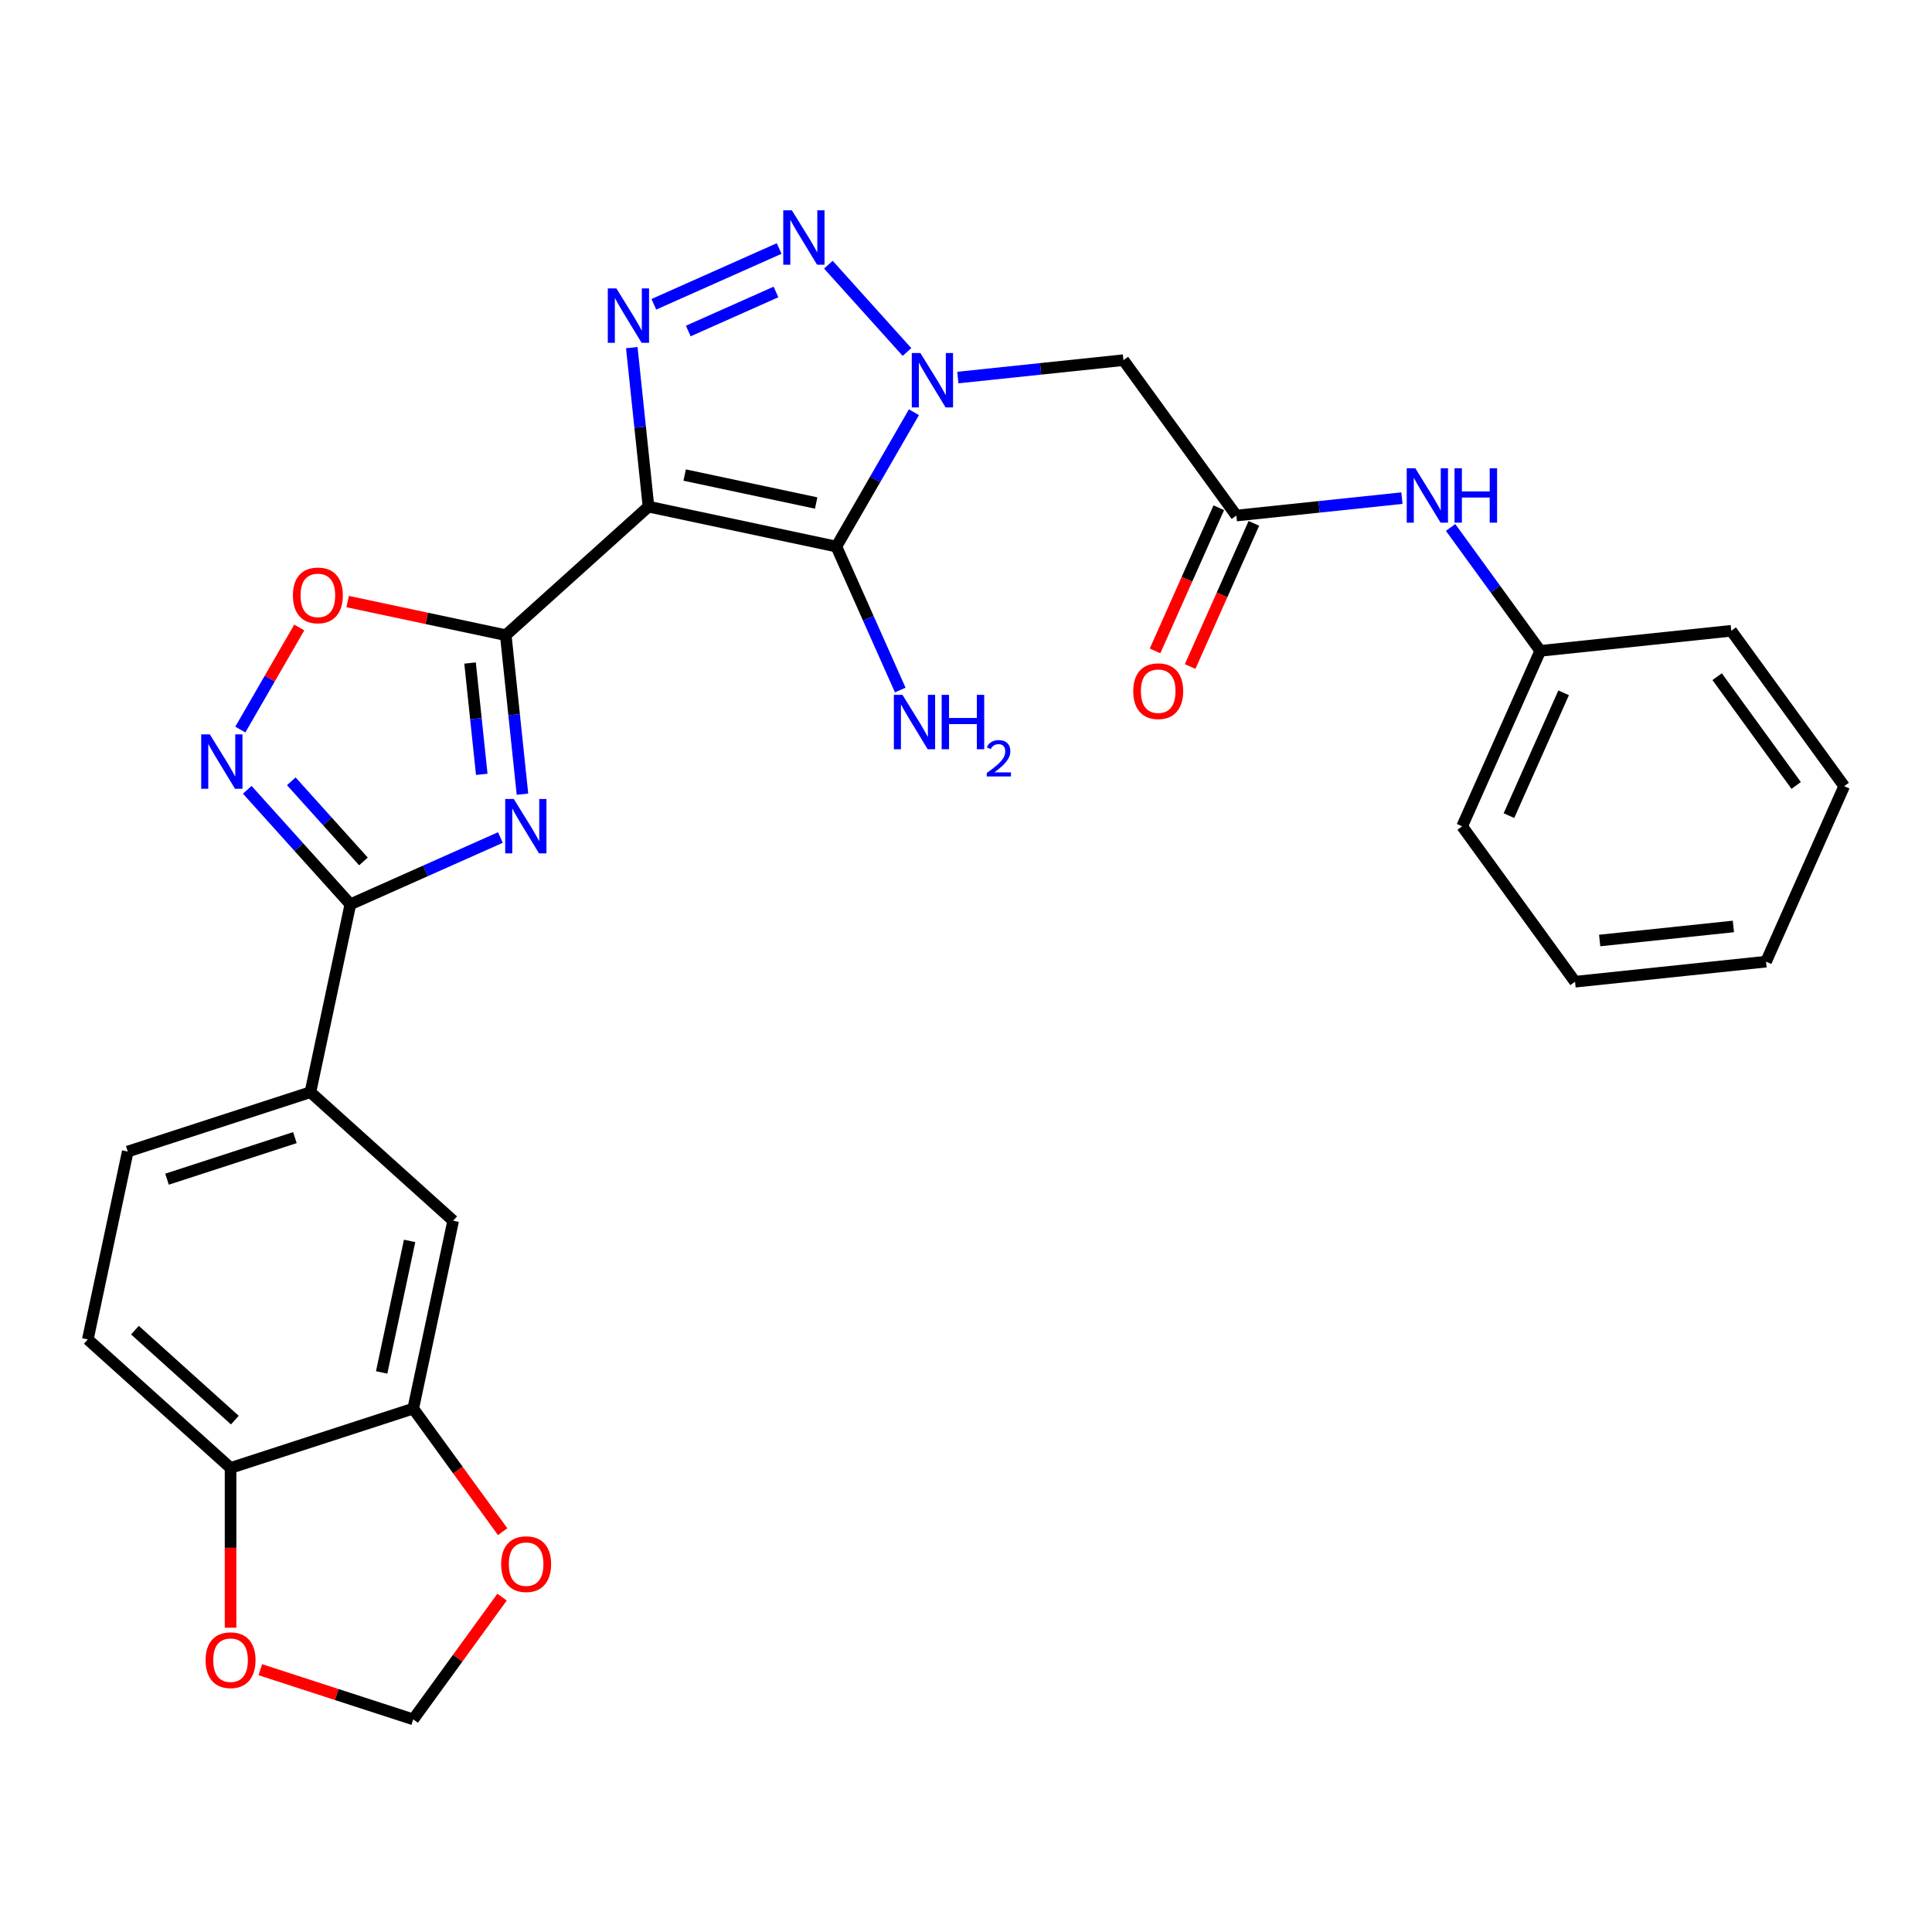 <?xml version='1.0' encoding='iso-8859-1'?>
<svg version='1.1' baseProfile='full'
              xmlns='http://www.w3.org/2000/svg'
                      xmlns:rdkit='http://www.rdkit.org/xml'
                      xmlns:xlink='http://www.w3.org/1999/xlink'
                  xml:space='preserve'
width='1000px' height='1000px' viewBox='0 0 1000 1000'>
<!-- END OF HEADER -->
<rect style='opacity:1.0;fill:#FFFFFF;stroke:none' width='1000' height='1000' x='0' y='0'> </rect>
<path class='bond-1' d='M 335.66,262.236 L 432.906,282.906' style='fill:none;fill-rule:evenodd;stroke:#000000;stroke-width:6px;stroke-linecap:butt;stroke-linejoin:miter;stroke-opacity:1' />
<path class='bond-1' d='M 354.381,245.887 L 422.453,260.356' style='fill:none;fill-rule:evenodd;stroke:#000000;stroke-width:6px;stroke-linecap:butt;stroke-linejoin:miter;stroke-opacity:1' />
<path class='bond-2' d='M 335.66,262.236 L 261.778,328.76' style='fill:none;fill-rule:evenodd;stroke:#000000;stroke-width:6px;stroke-linecap:butt;stroke-linejoin:miter;stroke-opacity:1' />
<path class='bond-4' d='M 335.66,262.236 L 331.335,221.081' style='fill:none;fill-rule:evenodd;stroke:#000000;stroke-width:6px;stroke-linecap:butt;stroke-linejoin:miter;stroke-opacity:1' />
<path class='bond-4' d='M 331.335,221.081 L 327.009,179.925' style='fill:none;fill-rule:evenodd;stroke:#0000FF;stroke-width:6px;stroke-linecap:butt;stroke-linejoin:miter;stroke-opacity:1' />
<path class='bond-0' d='M 473.052,213.371 L 452.979,248.138' style='fill:none;fill-rule:evenodd;stroke:#0000FF;stroke-width:6px;stroke-linecap:butt;stroke-linejoin:miter;stroke-opacity:1' />
<path class='bond-0' d='M 452.979,248.138 L 432.906,282.906' style='fill:none;fill-rule:evenodd;stroke:#000000;stroke-width:6px;stroke-linecap:butt;stroke-linejoin:miter;stroke-opacity:1' />
<path class='bond-9' d='M 495.778,195.424 L 538.633,190.92' style='fill:none;fill-rule:evenodd;stroke:#0000FF;stroke-width:6px;stroke-linecap:butt;stroke-linejoin:miter;stroke-opacity:1' />
<path class='bond-9' d='M 538.633,190.92 L 581.489,186.415' style='fill:none;fill-rule:evenodd;stroke:#000000;stroke-width:6px;stroke-linecap:butt;stroke-linejoin:miter;stroke-opacity:1' />
<path class='bond-29' d='M 469.452,182.189 L 428.763,136.998' style='fill:none;fill-rule:evenodd;stroke:#0000FF;stroke-width:6px;stroke-linecap:butt;stroke-linejoin:miter;stroke-opacity:1' />
<path class='bond-18' d='M 432.906,282.906 L 449.437,320.036' style='fill:none;fill-rule:evenodd;stroke:#000000;stroke-width:6px;stroke-linecap:butt;stroke-linejoin:miter;stroke-opacity:1' />
<path class='bond-18' d='M 449.437,320.036 L 465.969,357.166' style='fill:none;fill-rule:evenodd;stroke:#0000FF;stroke-width:6px;stroke-linecap:butt;stroke-linejoin:miter;stroke-opacity:1' />
<path class='bond-3' d='M 261.778,328.76 L 266.104,369.915' style='fill:none;fill-rule:evenodd;stroke:#000000;stroke-width:6px;stroke-linecap:butt;stroke-linejoin:miter;stroke-opacity:1' />
<path class='bond-3' d='M 266.104,369.915 L 270.429,411.07' style='fill:none;fill-rule:evenodd;stroke:#0000FF;stroke-width:6px;stroke-linecap:butt;stroke-linejoin:miter;stroke-opacity:1' />
<path class='bond-3' d='M 243.301,343.185 L 246.329,371.993' style='fill:none;fill-rule:evenodd;stroke:#000000;stroke-width:6px;stroke-linecap:butt;stroke-linejoin:miter;stroke-opacity:1' />
<path class='bond-3' d='M 246.329,371.993 L 249.357,400.802' style='fill:none;fill-rule:evenodd;stroke:#0000FF;stroke-width:6px;stroke-linecap:butt;stroke-linejoin:miter;stroke-opacity:1' />
<path class='bond-8' d='M 261.778,328.76 L 220.86,320.062' style='fill:none;fill-rule:evenodd;stroke:#000000;stroke-width:6px;stroke-linecap:butt;stroke-linejoin:miter;stroke-opacity:1' />
<path class='bond-8' d='M 220.86,320.062 L 179.942,311.365' style='fill:none;fill-rule:evenodd;stroke:#FF0000;stroke-width:6px;stroke-linecap:butt;stroke-linejoin:miter;stroke-opacity:1' />
<path class='bond-6' d='M 259.007,433.494 L 220.177,450.782' style='fill:none;fill-rule:evenodd;stroke:#0000FF;stroke-width:6px;stroke-linecap:butt;stroke-linejoin:miter;stroke-opacity:1' />
<path class='bond-6' d='M 220.177,450.782 L 181.347,468.07' style='fill:none;fill-rule:evenodd;stroke:#000000;stroke-width:6px;stroke-linecap:butt;stroke-linejoin:miter;stroke-opacity:1' />
<path class='bond-5' d='M 338.431,157.502 L 403.289,128.626' style='fill:none;fill-rule:evenodd;stroke:#0000FF;stroke-width:6px;stroke-linecap:butt;stroke-linejoin:miter;stroke-opacity:1' />
<path class='bond-5' d='M 356.247,171.335 L 401.647,151.122' style='fill:none;fill-rule:evenodd;stroke:#0000FF;stroke-width:6px;stroke-linecap:butt;stroke-linejoin:miter;stroke-opacity:1' />
<path class='bond-11' d='M 181.347,468.07 L 160.677,565.316' style='fill:none;fill-rule:evenodd;stroke:#000000;stroke-width:6px;stroke-linecap:butt;stroke-linejoin:miter;stroke-opacity:1' />
<path class='bond-30' d='M 181.347,468.07 L 154.667,438.439' style='fill:none;fill-rule:evenodd;stroke:#000000;stroke-width:6px;stroke-linecap:butt;stroke-linejoin:miter;stroke-opacity:1' />
<path class='bond-30' d='M 154.667,438.439 L 127.986,408.807' style='fill:none;fill-rule:evenodd;stroke:#0000FF;stroke-width:6px;stroke-linecap:butt;stroke-linejoin:miter;stroke-opacity:1' />
<path class='bond-30' d='M 188.12,445.876 L 169.443,425.134' style='fill:none;fill-rule:evenodd;stroke:#000000;stroke-width:6px;stroke-linecap:butt;stroke-linejoin:miter;stroke-opacity:1' />
<path class='bond-30' d='M 169.443,425.134 L 150.767,404.392' style='fill:none;fill-rule:evenodd;stroke:#0000FF;stroke-width:6px;stroke-linecap:butt;stroke-linejoin:miter;stroke-opacity:1' />
<path class='bond-7' d='M 124.386,377.625 L 139.644,351.198' style='fill:none;fill-rule:evenodd;stroke:#0000FF;stroke-width:6px;stroke-linecap:butt;stroke-linejoin:miter;stroke-opacity:1' />
<path class='bond-7' d='M 139.644,351.198 L 154.902,324.771' style='fill:none;fill-rule:evenodd;stroke:#FF0000;stroke-width:6px;stroke-linecap:butt;stroke-linejoin:miter;stroke-opacity:1' />
<path class='bond-10' d='M 581.489,186.415 L 639.925,266.846' style='fill:none;fill-rule:evenodd;stroke:#000000;stroke-width:6px;stroke-linecap:butt;stroke-linejoin:miter;stroke-opacity:1' />
<path class='bond-15' d='M 639.925,266.846 L 682.781,262.342' style='fill:none;fill-rule:evenodd;stroke:#000000;stroke-width:6px;stroke-linecap:butt;stroke-linejoin:miter;stroke-opacity:1' />
<path class='bond-15' d='M 682.781,262.342 L 725.636,257.838' style='fill:none;fill-rule:evenodd;stroke:#0000FF;stroke-width:6px;stroke-linecap:butt;stroke-linejoin:miter;stroke-opacity:1' />
<path class='bond-20' d='M 630.843,262.803 L 614.347,299.853' style='fill:none;fill-rule:evenodd;stroke:#000000;stroke-width:6px;stroke-linecap:butt;stroke-linejoin:miter;stroke-opacity:1' />
<path class='bond-20' d='M 614.347,299.853 L 597.851,336.904' style='fill:none;fill-rule:evenodd;stroke:#FF0000;stroke-width:6px;stroke-linecap:butt;stroke-linejoin:miter;stroke-opacity:1' />
<path class='bond-20' d='M 649.008,270.89 L 632.512,307.941' style='fill:none;fill-rule:evenodd;stroke:#000000;stroke-width:6px;stroke-linecap:butt;stroke-linejoin:miter;stroke-opacity:1' />
<path class='bond-20' d='M 632.512,307.941 L 616.016,344.991' style='fill:none;fill-rule:evenodd;stroke:#FF0000;stroke-width:6px;stroke-linecap:butt;stroke-linejoin:miter;stroke-opacity:1' />
<path class='bond-13' d='M 160.677,565.316 L 234.559,631.84' style='fill:none;fill-rule:evenodd;stroke:#000000;stroke-width:6px;stroke-linecap:butt;stroke-linejoin:miter;stroke-opacity:1' />
<path class='bond-21' d='M 160.677,565.316 L 66.125,596.038' style='fill:none;fill-rule:evenodd;stroke:#000000;stroke-width:6px;stroke-linecap:butt;stroke-linejoin:miter;stroke-opacity:1' />
<path class='bond-21' d='M 152.639,588.835 L 86.452,610.34' style='fill:none;fill-rule:evenodd;stroke:#000000;stroke-width:6px;stroke-linecap:butt;stroke-linejoin:miter;stroke-opacity:1' />
<path class='bond-12' d='M 213.889,729.085 L 234.559,631.84' style='fill:none;fill-rule:evenodd;stroke:#000000;stroke-width:6px;stroke-linecap:butt;stroke-linejoin:miter;stroke-opacity:1' />
<path class='bond-12' d='M 197.54,710.364 L 212.01,642.293' style='fill:none;fill-rule:evenodd;stroke:#000000;stroke-width:6px;stroke-linecap:butt;stroke-linejoin:miter;stroke-opacity:1' />
<path class='bond-16' d='M 213.889,729.085 L 237.033,760.94' style='fill:none;fill-rule:evenodd;stroke:#000000;stroke-width:6px;stroke-linecap:butt;stroke-linejoin:miter;stroke-opacity:1' />
<path class='bond-16' d='M 237.033,760.94 L 260.176,792.794' style='fill:none;fill-rule:evenodd;stroke:#FF0000;stroke-width:6px;stroke-linecap:butt;stroke-linejoin:miter;stroke-opacity:1' />
<path class='bond-31' d='M 213.889,729.085 L 119.337,759.807' style='fill:none;fill-rule:evenodd;stroke:#000000;stroke-width:6px;stroke-linecap:butt;stroke-linejoin:miter;stroke-opacity:1' />
<path class='bond-14' d='M 119.337,759.807 L 45.455,693.284' style='fill:none;fill-rule:evenodd;stroke:#000000;stroke-width:6px;stroke-linecap:butt;stroke-linejoin:miter;stroke-opacity:1' />
<path class='bond-14' d='M 121.559,735.052 L 69.842,688.486' style='fill:none;fill-rule:evenodd;stroke:#000000;stroke-width:6px;stroke-linecap:butt;stroke-linejoin:miter;stroke-opacity:1' />
<path class='bond-17' d='M 119.337,759.807 L 119.337,801.155' style='fill:none;fill-rule:evenodd;stroke:#000000;stroke-width:6px;stroke-linecap:butt;stroke-linejoin:miter;stroke-opacity:1' />
<path class='bond-17' d='M 119.337,801.155 L 119.337,842.503' style='fill:none;fill-rule:evenodd;stroke:#FF0000;stroke-width:6px;stroke-linecap:butt;stroke-linejoin:miter;stroke-opacity:1' />
<path class='bond-23' d='M 750.833,273.017 L 774.034,304.951' style='fill:none;fill-rule:evenodd;stroke:#0000FF;stroke-width:6px;stroke-linecap:butt;stroke-linejoin:miter;stroke-opacity:1' />
<path class='bond-23' d='M 774.034,304.951 L 797.235,336.885' style='fill:none;fill-rule:evenodd;stroke:#000000;stroke-width:6px;stroke-linecap:butt;stroke-linejoin:miter;stroke-opacity:1' />
<path class='bond-19' d='M 259.858,826.676 L 236.874,858.312' style='fill:none;fill-rule:evenodd;stroke:#FF0000;stroke-width:6px;stroke-linecap:butt;stroke-linejoin:miter;stroke-opacity:1' />
<path class='bond-19' d='M 236.874,858.312 L 213.889,889.947' style='fill:none;fill-rule:evenodd;stroke:#000000;stroke-width:6px;stroke-linecap:butt;stroke-linejoin:miter;stroke-opacity:1' />
<path class='bond-32' d='M 134.746,864.232 L 174.318,877.09' style='fill:none;fill-rule:evenodd;stroke:#FF0000;stroke-width:6px;stroke-linecap:butt;stroke-linejoin:miter;stroke-opacity:1' />
<path class='bond-32' d='M 174.318,877.09 L 213.889,889.947' style='fill:none;fill-rule:evenodd;stroke:#000000;stroke-width:6px;stroke-linecap:butt;stroke-linejoin:miter;stroke-opacity:1' />
<path class='bond-22' d='M 66.125,596.038 L 45.455,693.284' style='fill:none;fill-rule:evenodd;stroke:#000000;stroke-width:6px;stroke-linecap:butt;stroke-linejoin:miter;stroke-opacity:1' />
<path class='bond-24' d='M 797.235,336.885 L 756.798,427.708' style='fill:none;fill-rule:evenodd;stroke:#000000;stroke-width:6px;stroke-linecap:butt;stroke-linejoin:miter;stroke-opacity:1' />
<path class='bond-24' d='M 809.334,358.596 L 781.028,422.172' style='fill:none;fill-rule:evenodd;stroke:#000000;stroke-width:6px;stroke-linecap:butt;stroke-linejoin:miter;stroke-opacity:1' />
<path class='bond-25' d='M 797.235,336.885 L 896.109,326.493' style='fill:none;fill-rule:evenodd;stroke:#000000;stroke-width:6px;stroke-linecap:butt;stroke-linejoin:miter;stroke-opacity:1' />
<path class='bond-26' d='M 756.798,427.708 L 815.235,508.139' style='fill:none;fill-rule:evenodd;stroke:#000000;stroke-width:6px;stroke-linecap:butt;stroke-linejoin:miter;stroke-opacity:1' />
<path class='bond-27' d='M 896.109,326.493 L 954.545,406.924' style='fill:none;fill-rule:evenodd;stroke:#000000;stroke-width:6px;stroke-linecap:butt;stroke-linejoin:miter;stroke-opacity:1' />
<path class='bond-27' d='M 888.788,350.245 L 929.694,406.547' style='fill:none;fill-rule:evenodd;stroke:#000000;stroke-width:6px;stroke-linecap:butt;stroke-linejoin:miter;stroke-opacity:1' />
<path class='bond-33' d='M 815.235,508.139 L 914.108,497.747' style='fill:none;fill-rule:evenodd;stroke:#000000;stroke-width:6px;stroke-linecap:butt;stroke-linejoin:miter;stroke-opacity:1' />
<path class='bond-33' d='M 827.988,486.806 L 897.199,479.532' style='fill:none;fill-rule:evenodd;stroke:#000000;stroke-width:6px;stroke-linecap:butt;stroke-linejoin:miter;stroke-opacity:1' />
<path class='bond-28' d='M 954.545,406.924 L 914.108,497.747' style='fill:none;fill-rule:evenodd;stroke:#000000;stroke-width:6px;stroke-linecap:butt;stroke-linejoin:miter;stroke-opacity:1' />
<path  class='atom-1' d='M 476.392 182.73
L 485.618 197.643
Q 486.532 199.114, 488.004 201.778
Q 489.475 204.443, 489.555 204.602
L 489.555 182.73
L 493.293 182.73
L 493.293 210.885
L 489.435 210.885
L 479.533 194.581
Q 478.38 192.672, 477.147 190.484
Q 475.954 188.297, 475.596 187.621
L 475.596 210.885
L 471.938 210.885
L 471.938 182.73
L 476.392 182.73
' fill='#0000FF'/>
<path  class='atom-4' d='M 265.947 413.556
L 275.173 428.468
Q 276.087 429.94, 277.559 432.604
Q 279.03 435.269, 279.11 435.428
L 279.11 413.556
L 282.848 413.556
L 282.848 441.711
L 278.99 441.711
L 269.088 425.406
Q 267.935 423.497, 266.702 421.31
Q 265.509 419.123, 265.151 418.447
L 265.151 441.711
L 261.493 441.711
L 261.493 413.556
L 265.947 413.556
' fill='#0000FF'/>
<path  class='atom-5' d='M 319.045 149.285
L 328.271 164.197
Q 329.185 165.669, 330.657 168.333
Q 332.128 170.998, 332.208 171.157
L 332.208 149.285
L 335.946 149.285
L 335.946 177.44
L 332.088 177.44
L 322.186 161.135
Q 321.033 159.227, 319.8 157.039
Q 318.607 154.852, 318.249 154.176
L 318.249 177.44
L 314.591 177.44
L 314.591 149.285
L 319.045 149.285
' fill='#0000FF'/>
<path  class='atom-6' d='M 409.868 108.848
L 419.094 123.76
Q 420.008 125.232, 421.48 127.896
Q 422.951 130.561, 423.031 130.72
L 423.031 108.848
L 426.769 108.848
L 426.769 137.003
L 422.911 137.003
L 413.009 120.698
Q 411.856 118.79, 410.623 116.602
Q 409.43 114.415, 409.072 113.739
L 409.072 137.003
L 405.414 137.003
L 405.414 108.848
L 409.868 108.848
' fill='#0000FF'/>
<path  class='atom-8' d='M 108.6 380.111
L 117.826 395.023
Q 118.741 396.495, 120.212 399.159
Q 121.683 401.823, 121.763 401.983
L 121.763 380.111
L 125.501 380.111
L 125.501 408.266
L 121.644 408.266
L 111.742 391.961
Q 110.588 390.052, 109.356 387.865
Q 108.162 385.678, 107.805 385.002
L 107.805 408.266
L 104.146 408.266
L 104.146 380.111
L 108.6 380.111
' fill='#0000FF'/>
<path  class='atom-9' d='M 151.608 308.169
Q 151.608 301.409, 154.949 297.631
Q 158.289 293.853, 164.533 293.853
Q 170.776 293.853, 174.117 297.631
Q 177.457 301.409, 177.457 308.169
Q 177.457 315.009, 174.077 318.906
Q 170.697 322.764, 164.533 322.764
Q 158.329 322.764, 154.949 318.906
Q 151.608 315.049, 151.608 308.169
M 164.533 319.582
Q 168.827 319.582, 171.134 316.719
Q 173.48 313.816, 173.48 308.169
Q 173.48 302.641, 171.134 299.858
Q 168.827 297.034, 164.533 297.034
Q 160.238 297.034, 157.891 299.818
Q 155.585 302.602, 155.585 308.169
Q 155.585 313.856, 157.891 316.719
Q 160.238 319.582, 164.533 319.582
' fill='#FF0000'/>
<path  class='atom-16' d='M 732.575 242.377
L 741.801 257.29
Q 742.716 258.761, 744.187 261.425
Q 745.659 264.09, 745.738 264.249
L 745.738 242.377
L 749.476 242.377
L 749.476 270.532
L 745.619 270.532
L 735.717 254.227
Q 734.564 252.319, 733.331 250.131
Q 732.138 247.944, 731.78 247.268
L 731.78 270.532
L 728.121 270.532
L 728.121 242.377
L 732.575 242.377
' fill='#0000FF'/>
<path  class='atom-16' d='M 752.857 242.377
L 756.674 242.377
L 756.674 254.347
L 771.07 254.347
L 771.07 242.377
L 774.888 242.377
L 774.888 270.532
L 771.07 270.532
L 771.07 257.528
L 756.674 257.528
L 756.674 270.532
L 752.857 270.532
L 752.857 242.377
' fill='#0000FF'/>
<path  class='atom-17' d='M 259.401 809.596
Q 259.401 802.835, 262.742 799.058
Q 266.082 795.28, 272.326 795.28
Q 278.569 795.28, 281.909 799.058
Q 285.25 802.835, 285.25 809.596
Q 285.25 816.436, 281.87 820.333
Q 278.489 824.19, 272.326 824.19
Q 266.122 824.19, 262.742 820.333
Q 259.401 816.476, 259.401 809.596
M 272.326 821.009
Q 276.62 821.009, 278.927 818.146
Q 281.273 815.243, 281.273 809.596
Q 281.273 804.068, 278.927 801.285
Q 276.62 798.461, 272.326 798.461
Q 268.031 798.461, 265.684 801.245
Q 263.378 804.028, 263.378 809.596
Q 263.378 815.283, 265.684 818.146
Q 268.031 821.009, 272.326 821.009
' fill='#FF0000'/>
<path  class='atom-18' d='M 106.412 859.305
Q 106.412 852.545, 109.753 848.767
Q 113.093 844.989, 119.337 844.989
Q 125.58 844.989, 128.921 848.767
Q 132.261 852.545, 132.261 859.305
Q 132.261 866.145, 128.881 870.042
Q 125.501 873.9, 119.337 873.9
Q 113.133 873.9, 109.753 870.042
Q 106.412 866.185, 106.412 859.305
M 119.337 870.718
Q 123.632 870.718, 125.938 867.855
Q 128.284 864.952, 128.284 859.305
Q 128.284 853.777, 125.938 850.994
Q 123.632 848.17, 119.337 848.17
Q 115.042 848.17, 112.696 850.954
Q 110.389 853.738, 110.389 859.305
Q 110.389 864.992, 112.696 867.855
Q 115.042 870.718, 119.337 870.718
' fill='#FF0000'/>
<path  class='atom-19' d='M 467.119 359.652
L 476.345 374.564
Q 477.26 376.036, 478.732 378.7
Q 480.203 381.365, 480.282 381.524
L 480.282 359.652
L 484.021 359.652
L 484.021 387.807
L 480.163 387.807
L 470.261 371.502
Q 469.108 369.593, 467.875 367.406
Q 466.682 365.219, 466.324 364.543
L 466.324 387.807
L 462.666 387.807
L 462.666 359.652
L 467.119 359.652
' fill='#0000FF'/>
<path  class='atom-19' d='M 487.401 359.652
L 491.218 359.652
L 491.218 371.622
L 505.614 371.622
L 505.614 359.652
L 509.432 359.652
L 509.432 387.807
L 505.614 387.807
L 505.614 374.803
L 491.218 374.803
L 491.218 387.807
L 487.401 387.807
L 487.401 359.652
' fill='#0000FF'/>
<path  class='atom-19' d='M 510.797 386.819
Q 511.479 385.06, 513.106 384.089
Q 514.734 383.092, 516.991 383.092
Q 519.799 383.092, 521.374 384.614
Q 522.949 386.137, 522.949 388.84
Q 522.949 391.596, 520.902 394.168
Q 518.881 396.74, 514.681 399.785
L 523.264 399.785
L 523.264 401.884
L 510.744 401.884
L 510.744 400.126
Q 514.209 397.659, 516.256 395.821
Q 518.329 393.984, 519.327 392.331
Q 520.324 390.677, 520.324 388.971
Q 520.324 387.186, 519.432 386.189
Q 518.539 385.192, 516.991 385.192
Q 515.495 385.192, 514.497 385.795
Q 513.5 386.399, 512.791 387.738
L 510.797 386.819
' fill='#0000FF'/>
<path  class='atom-21' d='M 586.564 357.749
Q 586.564 350.989, 589.904 347.211
Q 593.245 343.433, 599.488 343.433
Q 605.732 343.433, 609.072 347.211
Q 612.413 350.989, 612.413 357.749
Q 612.413 364.589, 609.032 368.486
Q 605.652 372.344, 599.488 372.344
Q 593.285 372.344, 589.904 368.486
Q 586.564 364.629, 586.564 357.749
M 599.488 369.162
Q 603.783 369.162, 606.09 366.299
Q 608.436 363.396, 608.436 357.749
Q 608.436 352.221, 606.09 349.438
Q 603.783 346.614, 599.488 346.614
Q 595.193 346.614, 592.847 349.398
Q 590.541 352.182, 590.541 357.749
Q 590.541 363.436, 592.847 366.299
Q 595.193 369.162, 599.488 369.162
' fill='#FF0000'/>
</svg>
